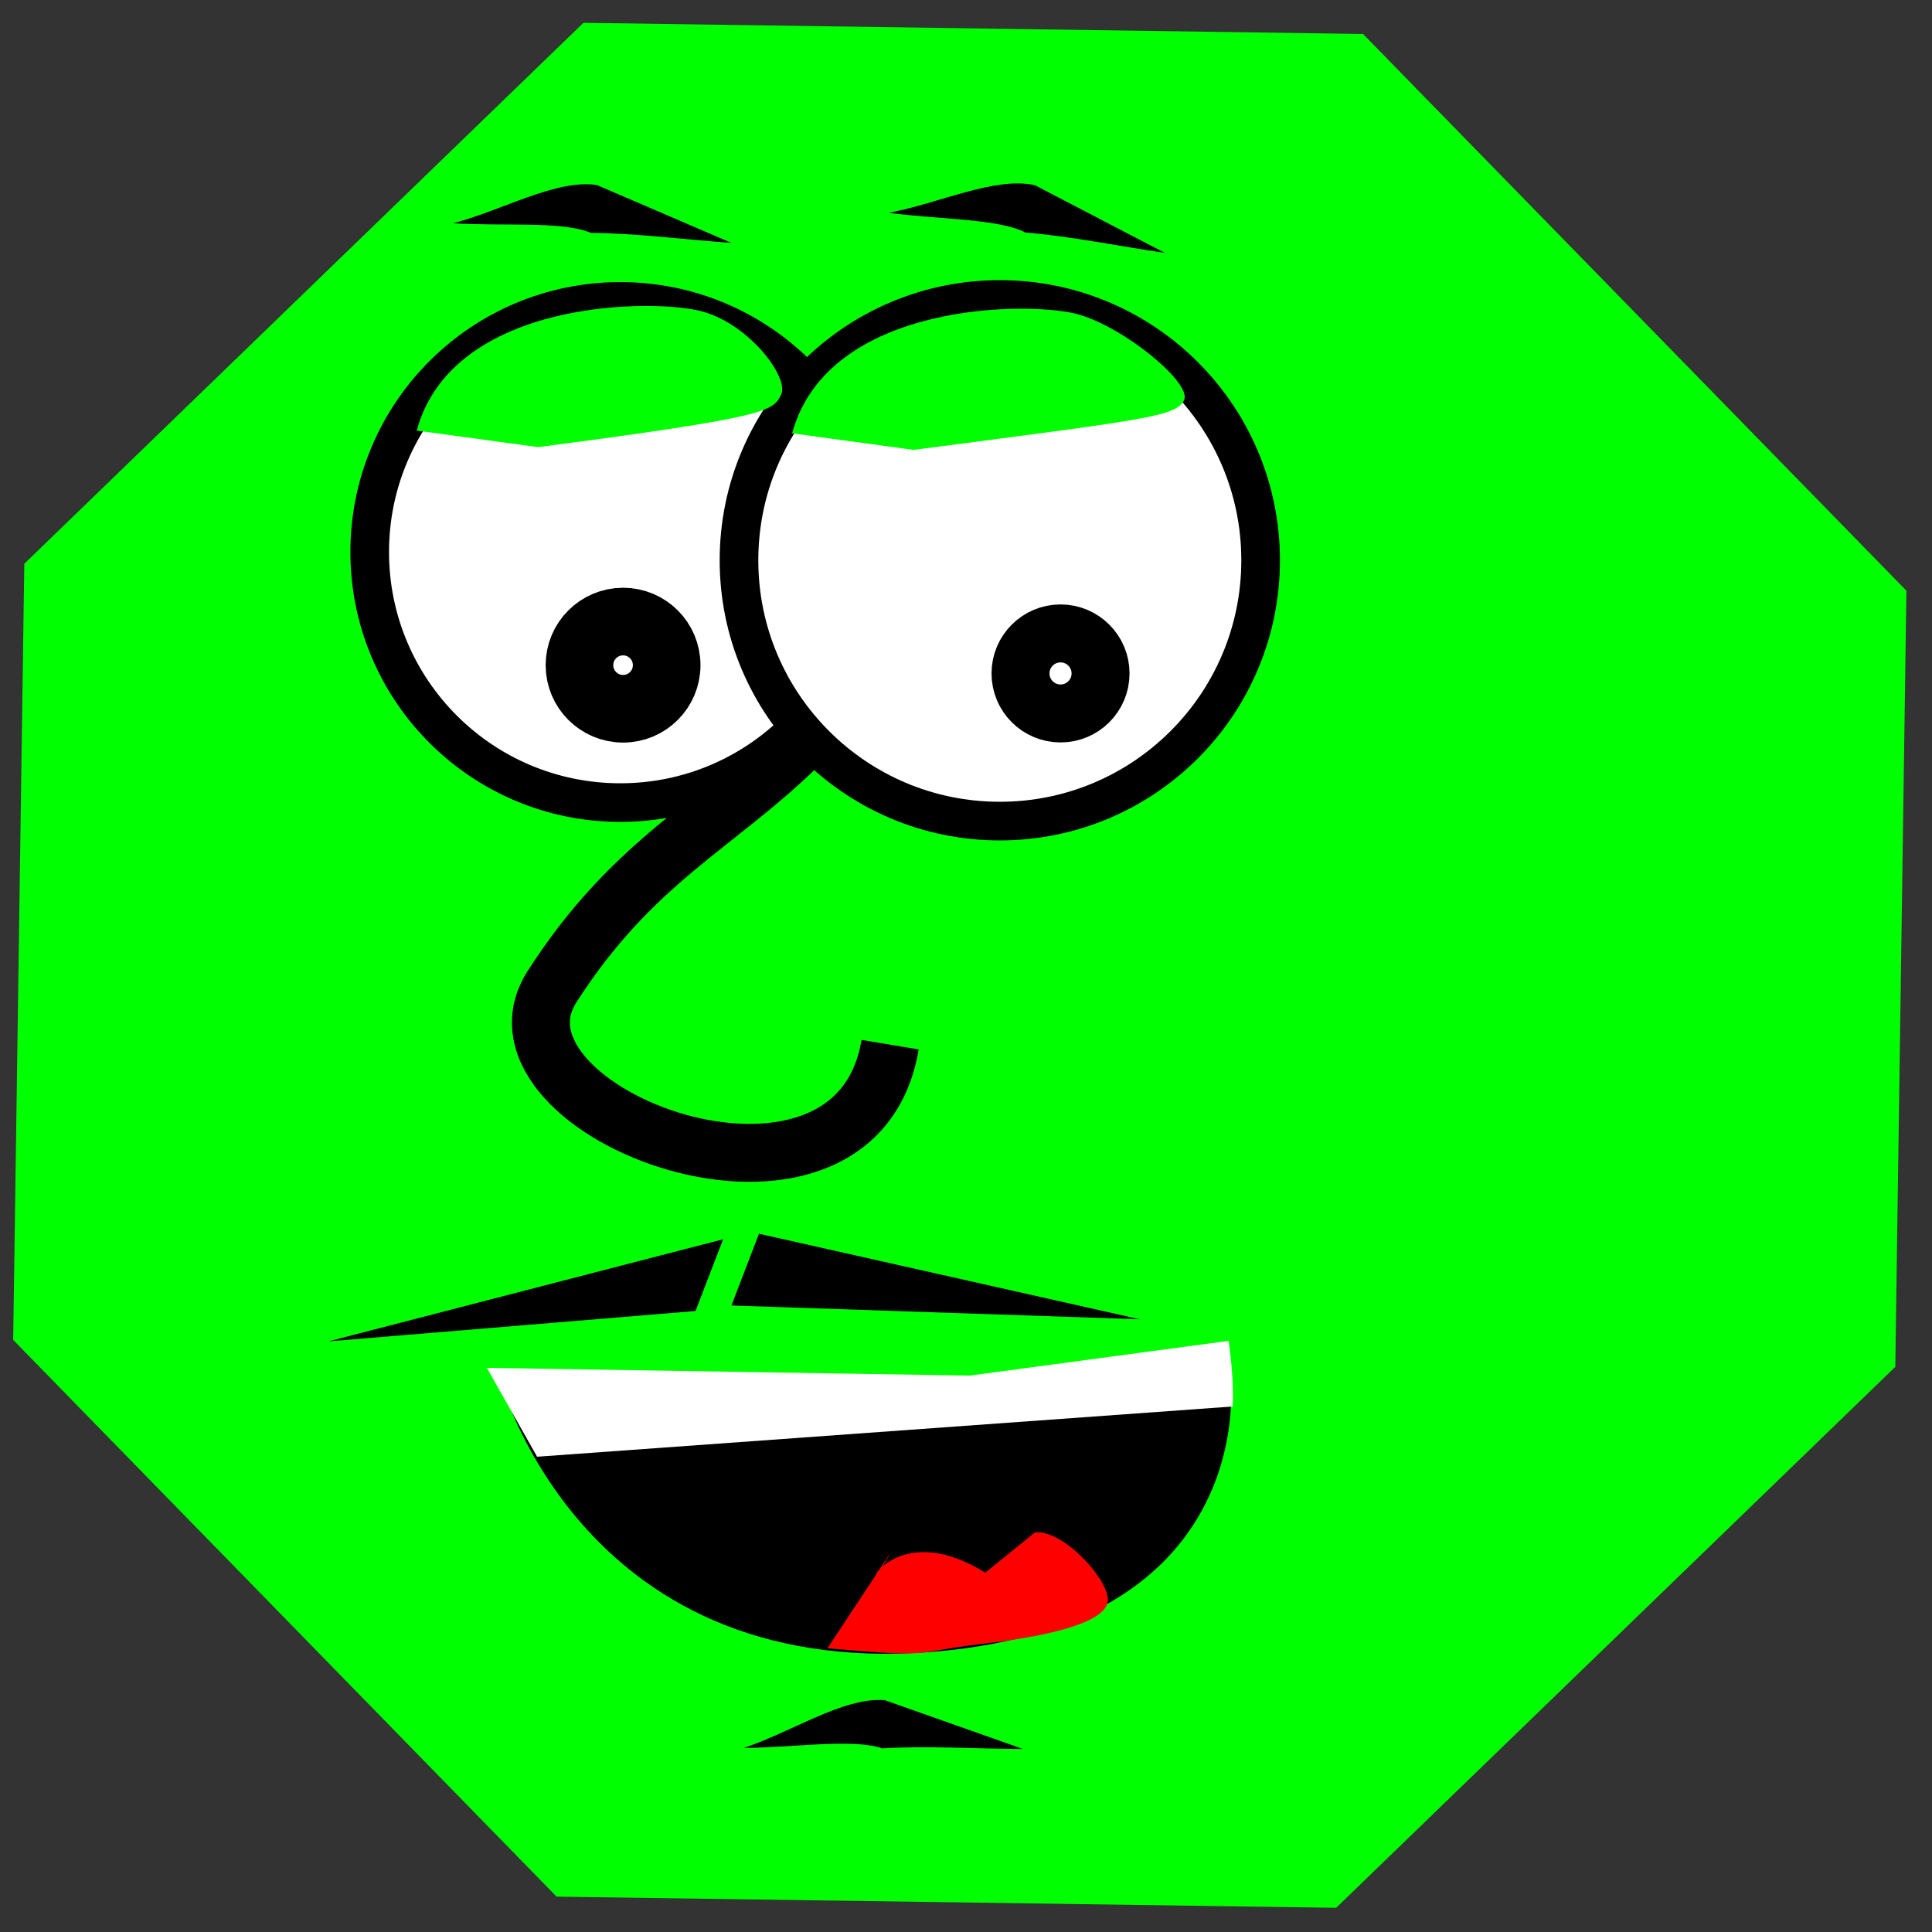 <?xml version="1.0"?><svg width="200" height="200" xmlns="http://www.w3.org/2000/svg">
 <rect width="100%" height="100%" fill="#333333" stroke="none"/>
 <title>Mr Octagon</title>
 <g>
  <title>Layer 1</title>
  <path transform="rotate(0.821 99.357 99.929)" d="m196.786,140.107l-57.072,56.821l-80.712,0l-57.072,-56.821l0,-80.357l57.072,-56.821l80.712,0l57.072,56.821l0,80.357z" id="path1586" stroke-miterlimit="4" stroke-width="4" fill-rule="evenodd" fill="#00ff00"/>
  <path id="svg_1" d="m51.5,142l31.5,1l17,0c0,-1 25.5,-3 26.5,-4c1,-1 7,29 -30,32c-37,3 -45,-29 -45,-29z" stroke-linecap="null" stroke-linejoin="null" stroke-dasharray="null" stroke-width="4" fill="#000000"/>
  <circle id="svg_3" r="25.942" cy="57.143" cx="64.214" stroke-linecap="null" stroke-linejoin="null" stroke-dasharray="null" stroke-width="4" stroke="#000000" fill="#ffffff"/>
  <circle id="svg_4" r="27" cy="58" cx="103.5" stroke-linecap="null" stroke-linejoin="null" stroke-dasharray="null" stroke-width="4" stroke="#000000" fill="#ffffff"/>
  <circle id="svg_5" r="4.143" cy="69.714" cx="109.786" stroke-linecap="null" stroke-linejoin="null" stroke-dasharray="null" stroke-width="6" stroke="#000000" fill="#ffffff"/>
  <circle id="svg_6" r="4.514" cy="68.857" cx="64.5" stroke-linecap="null" stroke-linejoin="null" stroke-dasharray="null" stroke-width="7" stroke="#000000" fill="#ffffff"/>
  <path id="svg_8" d="m82.643,77.143c-8.5,8.333 -17.167,12 -25.5,25c-8.333,13 31.333,28 35,6" stroke-linecap="null" stroke-linejoin="null" stroke-dasharray="null" stroke-width="6" stroke="#000000" fill="#00ff00"/>
  <path id="svg_9" d="m50.4,141.6l50,0.8l26.8,-3.6c0.267,2.133 0.533,4.667 0.4,6.8l-72,5.2l-5.2,-9.2z" stroke-linecap="null" stroke-linejoin="null" stroke-dasharray="null" stroke-width="6" fill="#ffffff"/>
  <path id="svg_10" d="m85.657,170.629l6.571,-9.943c-3.695,6.8 -0.819,-4.4 9.771,2.114l5.143,-4.171c2.857,-0.286 7.429,4.629 7.543,6.914c0.114,2.286 -5.543,3.771 -12.971,4.629c-7.429,0.857 -4.571,1.486 -16.057,0.457z" stroke-linecap="null" stroke-linejoin="null" stroke-dasharray="null" stroke-width="6" fill="#ff0000"/>
  <path id="svg_11" d="m55.714,46.286c24,-3.143 24.286,-3.714 25.143,-5.429c0.857,-1.714 -3.143,-7.143 -8,-8.571c-4.857,-1.429 -26,-1.429 -29.714,12.286" stroke-linecap="null" stroke-linejoin="null" stroke-dasharray="null" stroke-width="4" fill="#00ff00"/>
  <path id="svg_17" d="m94.571,46.571c24,-3.143 27.143,-3.429 28,-5.143c0.857,-1.714 -6,-7.429 -10.857,-8.857c-4.857,-1.429 -26,-1.429 -29.714,12.286" stroke-linecap="null" stroke-linejoin="null" stroke-dasharray="null" stroke-width="4" fill="#00ff00"/>
  <path transform="rotate(6.882 61.571 21.999)" id="svg_18" d="m47.143,24.857c4.857,-1.905 10,-5.81 14.286,-5.714l14.571,4.286c-4.857,0.238 -10,0.19 -14.571,0.714c-3.048,-0.905 -9.524,0.476 -14.286,0.714z" stroke-linecap="null" stroke-linejoin="null" stroke-dasharray="null" stroke-width="4" fill="#000000"/>
  <path transform="rotate(11.114 106.714 21.999)" id="svg_19" d="m92.286,24.857c4.857,-1.905 10,-5.81 14.286,-5.714l14.571,4.286c-4.857,0.238 -10,0.19 -14.571,0.714c-3.048,-0.905 -9.524,0.476 -14.286,0.714z" stroke-linecap="null" stroke-linejoin="null" stroke-dasharray="null" stroke-width="4" fill="#000000"/>
  <path id="svg_20" transform="rotate(3.067 91.571 178.856)" d="m77.143,181.714c4.857,-1.905 10,-5.81 14.286,-5.714l14.571,4.286c-4.857,0.238 -10,0.19 -14.571,0.714c-3.048,-0.905 -9.524,0.476 -14.286,0.714z" stroke-linecap="null" stroke-linejoin="null" stroke-dasharray="null" stroke-width="4" fill="#000000"/>
  <path id="svg_21" d="m73.429,132l-1.429,3.714l-38,3.143l40.857,-10.571" stroke-linecap="null" stroke-linejoin="null" stroke-dasharray="null" stroke-width="4" fill="#000000"/>
  <path id="svg_22" d="m77.143,131.429l-1.429,3.714l42.286,1.429l-39.429,-8.857" stroke-linecap="null" stroke-linejoin="null" stroke-dasharray="null" stroke-width="4" fill="#000000"/>
 </g>
</svg>